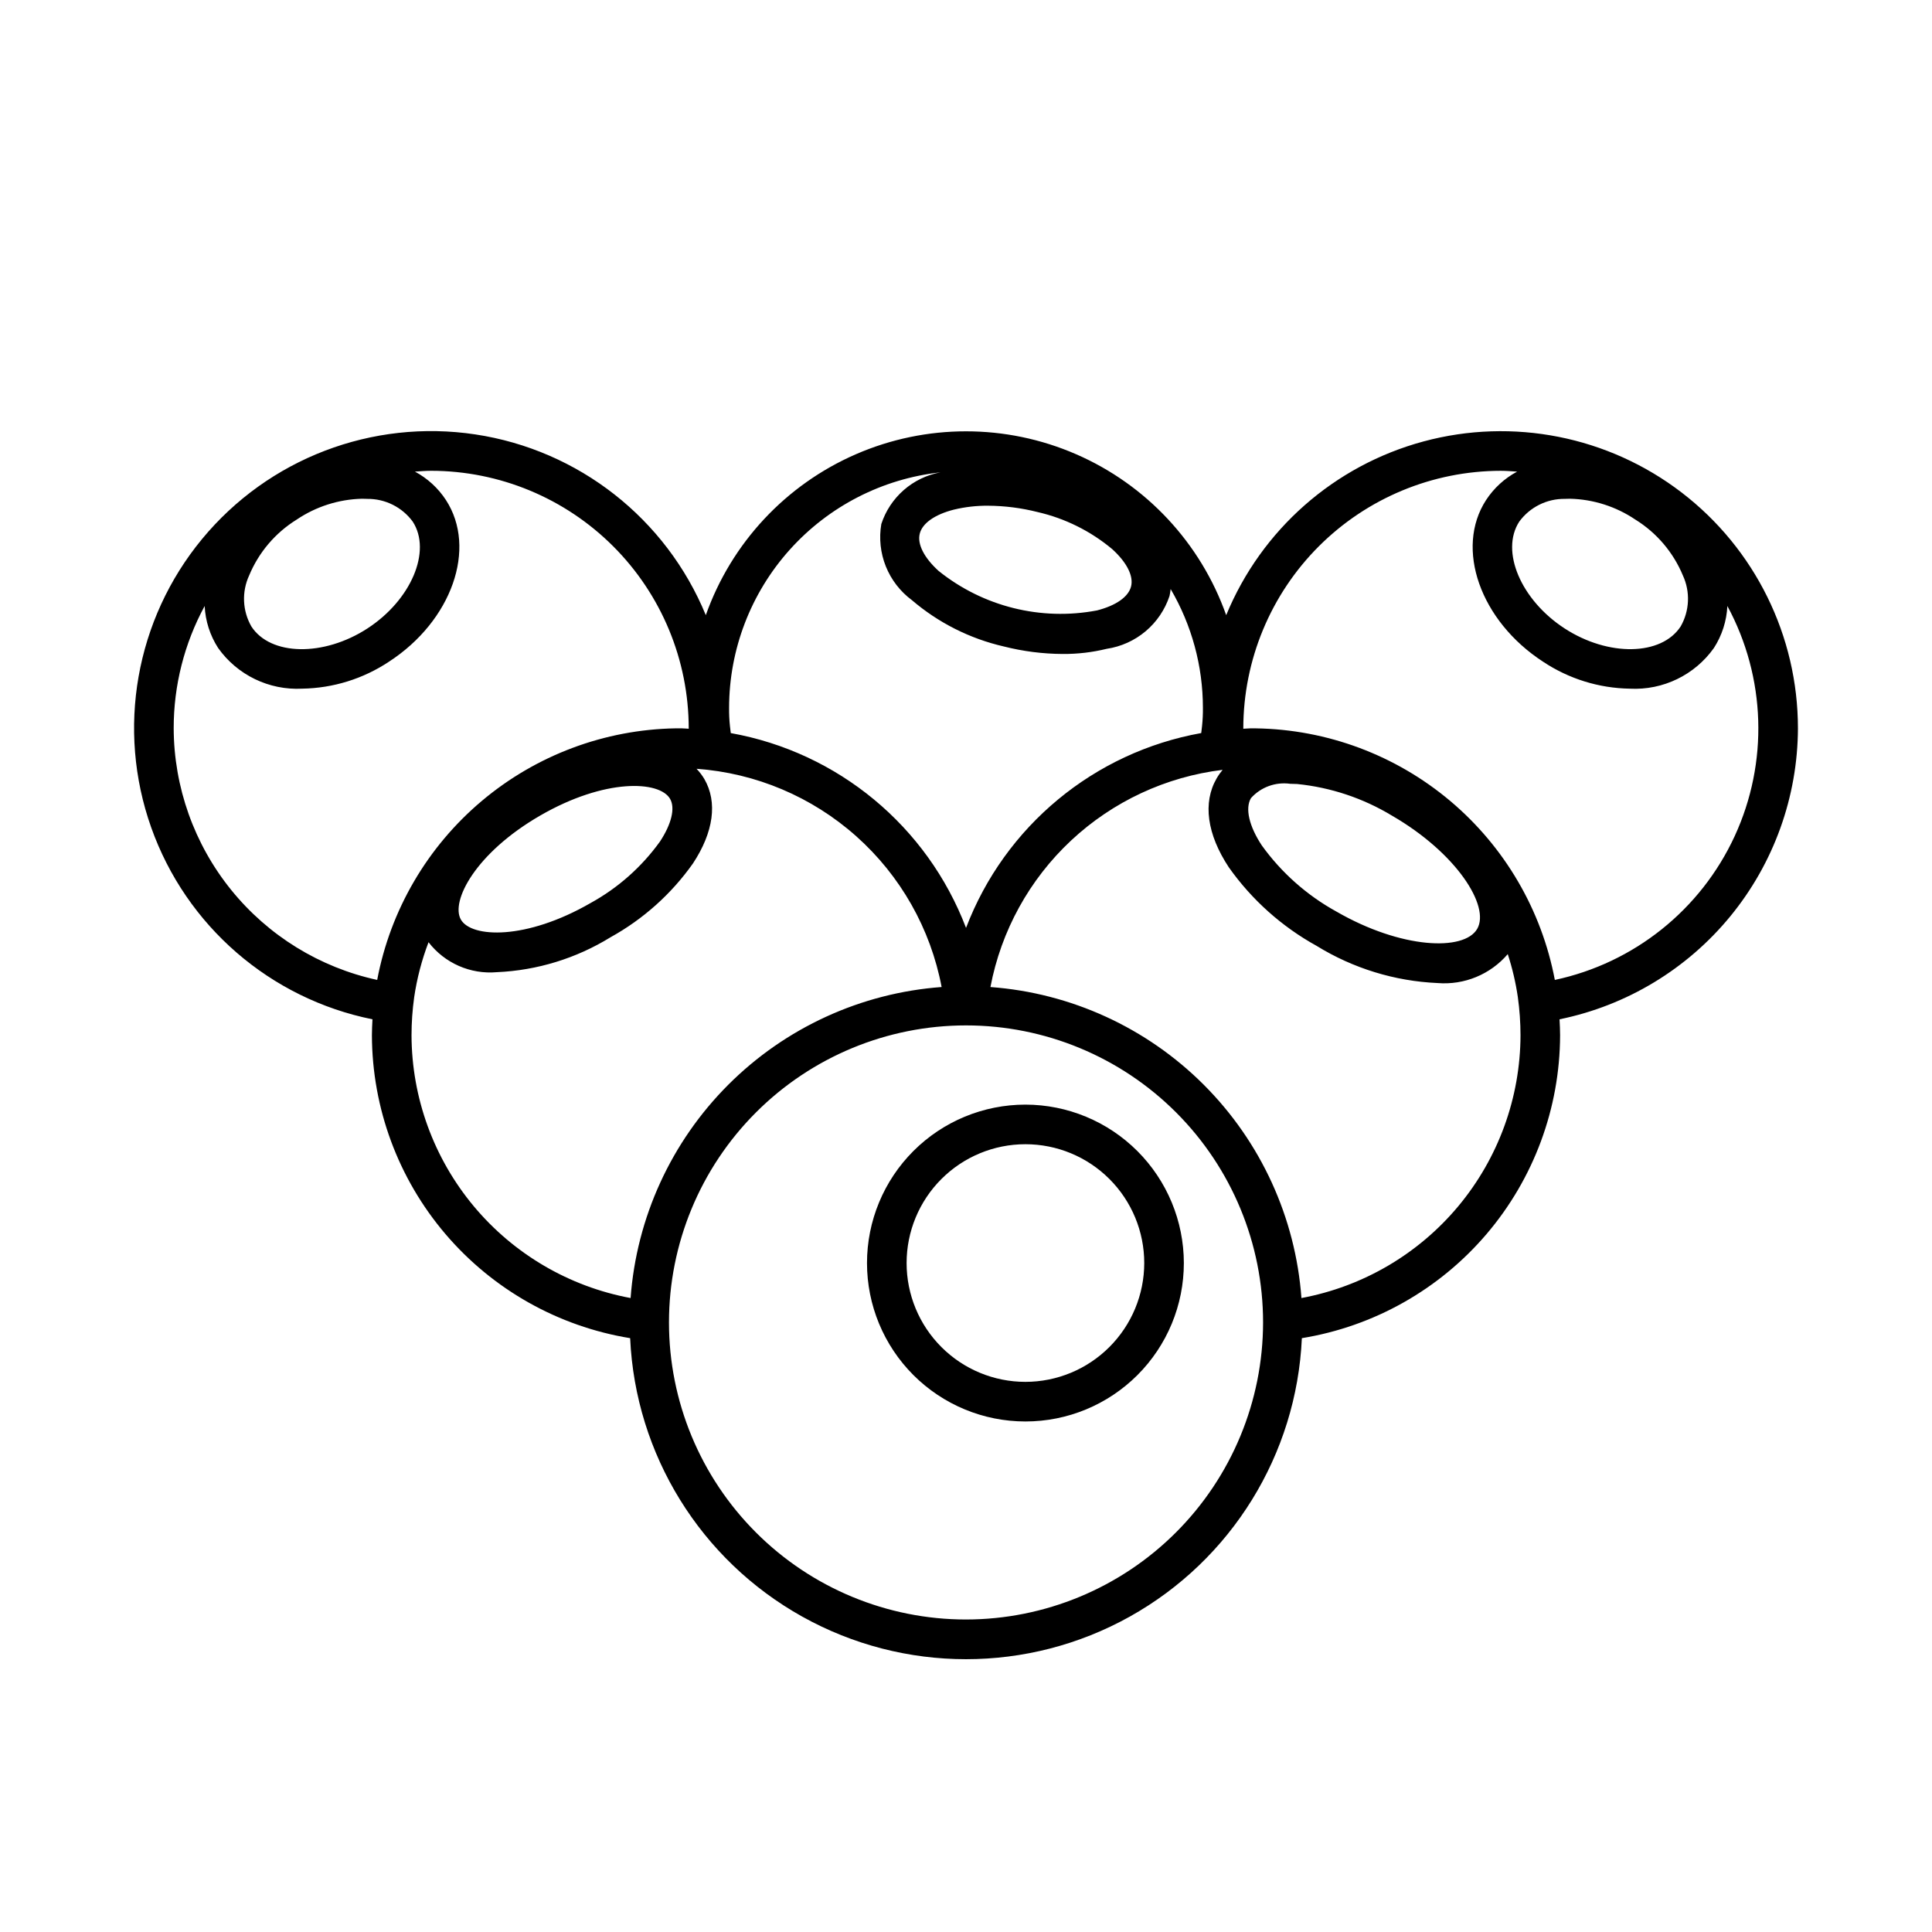 <?xml version="1.0" encoding="UTF-8"?>
<!-- Uploaded to: SVG Repo, www.svgrepo.com, Generator: SVG Repo Mixer Tools -->
<svg fill="#000000" width="800px" height="800px" version="1.1" viewBox="144 144 512 512" xmlns="http://www.w3.org/2000/svg">
 <path d="m620.47 337.01c0.004-24.496-11.391-47.598-30.832-62.5-19.445-14.902-44.715-19.902-68.367-13.531-23.652 6.371-42.988 23.391-52.316 46.043-6.773-19.117-21.184-34.566-39.789-42.652-18.602-8.086-39.727-8.086-58.328 0-18.605 8.086-33.016 23.535-39.793 42.652-10.52-25.582-33.699-43.766-61.055-47.895-27.352-4.129-54.863 6.406-72.469 27.75-17.602 21.34-22.707 50.355-13.449 76.422 9.254 26.07 31.52 45.367 58.637 50.828-0.074 1.418-0.148 2.836-0.148 4.234 0.055 19.316 6.965 37.984 19.496 52.684 12.535 14.699 29.875 24.473 48.938 27.582 1.395 30.844 18.656 58.77 45.625 73.801 26.969 15.035 59.797 15.035 86.766 0 26.965-15.031 44.23-42.957 45.621-73.801 19.062-3.109 36.406-12.883 48.938-27.582s19.441-33.367 19.496-52.68c0-1.398-0.074-2.816-0.148-4.234v-0.004c17.789-3.637 33.781-13.289 45.289-27.336 11.504-14.047 17.824-31.625 17.891-49.781zm-61.762-60.805c0.445-0.023 0.895-0.035 1.344-0.035 6.184 0.145 12.199 2.062 17.324 5.523h0.004c5.648 3.5 10.059 8.684 12.605 14.82 1.992 4.328 1.773 9.355-0.59 13.492-5.082 7.82-19.164 8.07-30.754 0.539-11.59-7.535-17.094-20.496-12.02-28.312 2.82-3.844 7.32-6.086 12.086-6.027zm-83.207 79.324c2.617-2.93 6.523-4.359 10.414-3.816 0.613 0 1.238 0.02 1.891 0.059v0.004c8.855 0.895 17.406 3.746 25.027 8.348 17.16 9.906 26.109 24.027 22.641 30.031s-20.168 5.324-37.332-4.594l0.004 0.004c-7.797-4.301-14.543-10.277-19.746-17.504-3.387-5.125-4.469-9.812-2.898-12.531zm-31.754-56.125c-0.688 2.758-3.984 5.078-9.043 6.367-14.852 2.82-30.195-1.008-41.977-10.48-3.859-3.512-5.676-7.109-4.984-9.867 0.688-2.758 3.984-5.078 9.043-6.367 2.965-0.715 6.008-1.062 9.059-1.035 4.41 0.027 8.805 0.586 13.082 1.668 7.297 1.668 14.098 5.043 19.836 9.848 3.856 3.512 5.672 7.109 4.984 9.867zm-50.527-30.23v0.004c-3.602 0.66-6.957 2.281-9.715 4.691-2.758 2.414-4.812 5.523-5.949 9.004-0.645 3.785-0.23 7.672 1.199 11.234 1.434 3.559 3.82 6.652 6.906 8.938 7.012 6 15.371 10.211 24.363 12.277 5.098 1.293 10.336 1.961 15.598 1.988 3.93 0.027 7.852-0.43 11.672-1.367 3.793-0.566 7.359-2.176 10.297-4.644 2.934-2.469 5.129-5.707 6.34-9.348 0.137-0.609 0.238-1.227 0.301-1.848 5.594 9.547 8.547 20.41 8.551 31.477 0.02 1.609-0.059 3.223-0.227 4.828l-0.219 1.863v-0.004c-28.398 5.086-52.051 24.684-62.328 51.637-10.285-26.957-33.945-46.551-62.348-51.629l-0.219-1.867c-0.172-1.605-0.246-3.219-0.227-4.828 0.02-15.473 5.746-30.391 16.078-41.902 10.332-11.516 24.547-18.812 39.926-20.5zm-106.05 90.949c17.168-9.918 31.613-9.254 34.406-4.418 1.402 2.426 0.391 6.664-2.699 11.344h-0.004c-4.832 6.707-11.09 12.254-18.328 16.242-17.172 9.914-31.609 9.254-34.402 4.418-2.789-4.836 3.856-17.672 21.027-27.586zm-77.152-63.605c2.547-6.137 6.953-11.32 12.605-14.82h0.004-0.004c5.129-3.461 11.141-5.379 17.324-5.527 0.449 0 0.898 0.012 1.344 0.035v0.004c4.766-0.062 9.266 2.18 12.086 6.023 5.078 7.82-0.422 20.789-12.012 28.316-11.59 7.527-25.68 7.277-30.754-0.535v-0.004c-2.367-4.137-2.586-9.164-0.594-13.492zm-19.988 40.492c-0.016-11.32 2.809-22.469 8.207-32.418 0.188 3.961 1.418 7.805 3.57 11.137 5.09 7.168 13.492 11.23 22.27 10.773 8.195-0.129 16.18-2.609 23.004-7.148 16.645-10.812 23.418-30.027 15.098-42.836v-0.004c-2.062-3.16-4.891-5.75-8.219-7.531 1.434-0.09 2.856-0.219 4.312-0.219 18.094 0.023 35.438 7.219 48.234 20.012 12.793 12.793 19.988 30.141 20.012 48.234l-0.004 0.113c-0.617-0.02-1.227-0.098-1.848-0.105h-1.578c-18.848 0.309-37.012 7.109-51.43 19.258-14.414 12.145-24.199 28.891-27.699 47.414-15.238-3.312-28.887-11.727-38.695-23.852-9.805-12.125-15.18-27.234-15.234-42.828zm63.027 81.355c0.004-3.387 0.238-6.769 0.707-10.121 0.734-4.973 2.012-9.848 3.801-14.547 4.285 5.559 11.102 8.551 18.094 7.941 10.668-0.465 21.043-3.648 30.133-9.254 8.66-4.789 16.129-11.473 21.84-19.551 5.488-8.309 6.562-16.258 3.031-22.375-0.586-0.984-1.281-1.895-2.074-2.719 15.691 1.125 30.566 7.406 42.312 17.867 11.746 10.461 19.707 24.512 22.637 39.965-21.34 1.574-41.402 10.762-56.531 25.891s-24.32 35.191-25.895 56.531c-16.273-3.027-30.977-11.641-41.578-24.352-10.598-12.711-16.426-28.727-16.477-45.277zm146.95 154.82c-20.879 0-40.902-8.293-55.664-23.059-14.766-14.762-23.059-34.785-23.059-55.664 0-20.875 8.293-40.898 23.059-55.66 14.762-14.766 34.785-23.059 55.664-23.059 20.875 0 40.898 8.293 55.664 23.059 14.762 14.762 23.055 34.785 23.055 55.66-0.023 20.871-8.324 40.883-23.082 55.641-14.758 14.758-34.766 23.059-55.637 23.082zm88.887-85.188c-1.574-21.34-10.762-41.402-25.891-56.531s-35.191-24.316-56.527-25.891c2.82-14.883 10.305-28.48 21.367-38.828 11.062-10.344 25.129-16.906 40.164-18.73-0.594 0.707-1.129 1.465-1.59 2.269-3.711 6.422-2.562 14.789 3.231 23.562 6.082 8.602 14.031 15.715 23.254 20.809 9.68 5.969 20.723 9.363 32.082 9.863 7.066 0.57 13.977-2.281 18.586-7.668 1.207 3.703 2.102 7.504 2.668 11.363 0.469 3.363 0.707 6.754 0.711 10.152-0.051 16.551-5.879 32.566-16.477 45.277-10.598 12.711-25.305 21.324-41.578 24.352zm67.152-84.305c-3.504-18.527-13.297-35.281-27.723-47.43-14.426-12.145-32.602-18.941-51.457-19.238h-1.574c-0.605 0.008-1.195 0.082-1.797 0.102l-0.004-0.113h-0.004c0.023-18.094 7.219-35.441 20.012-48.234 12.797-12.793 30.141-19.988 48.234-20.012 1.457 0 2.879 0.129 4.312 0.219h0.004c-3.332 1.781-6.16 4.371-8.227 7.535-8.316 12.805-1.543 32.023 15.105 42.836 6.82 4.539 14.805 7.019 22.996 7.148 8.781 0.457 17.184-3.609 22.277-10.777 2.148-3.332 3.379-7.172 3.57-11.133 10.215 18.891 10.934 41.492 1.938 60.992-9 19.5-26.66 33.621-47.664 38.105zm-140.3 33.043c-11.133 0-21.812 4.422-29.688 12.297-7.871 7.875-12.297 18.551-12.297 29.688s4.426 21.812 12.297 29.688c7.875 7.875 18.555 12.297 29.688 12.297 11.137 0 21.812-4.422 29.688-12.297s12.297-18.551 12.297-29.688c-0.012-11.133-4.441-21.801-12.312-29.672-7.867-7.871-18.539-12.301-29.672-12.312zm0 73.473c-8.352 0-16.359-3.316-22.266-9.223s-9.223-13.914-9.223-22.266 3.316-16.359 9.223-22.266 13.914-9.223 22.266-9.223c8.352 0 16.359 3.316 22.266 9.223s9.223 13.914 9.223 22.266c-0.008 8.348-3.328 16.352-9.234 22.254-5.902 5.906-13.906 9.227-22.254 9.234z"/>
</svg>